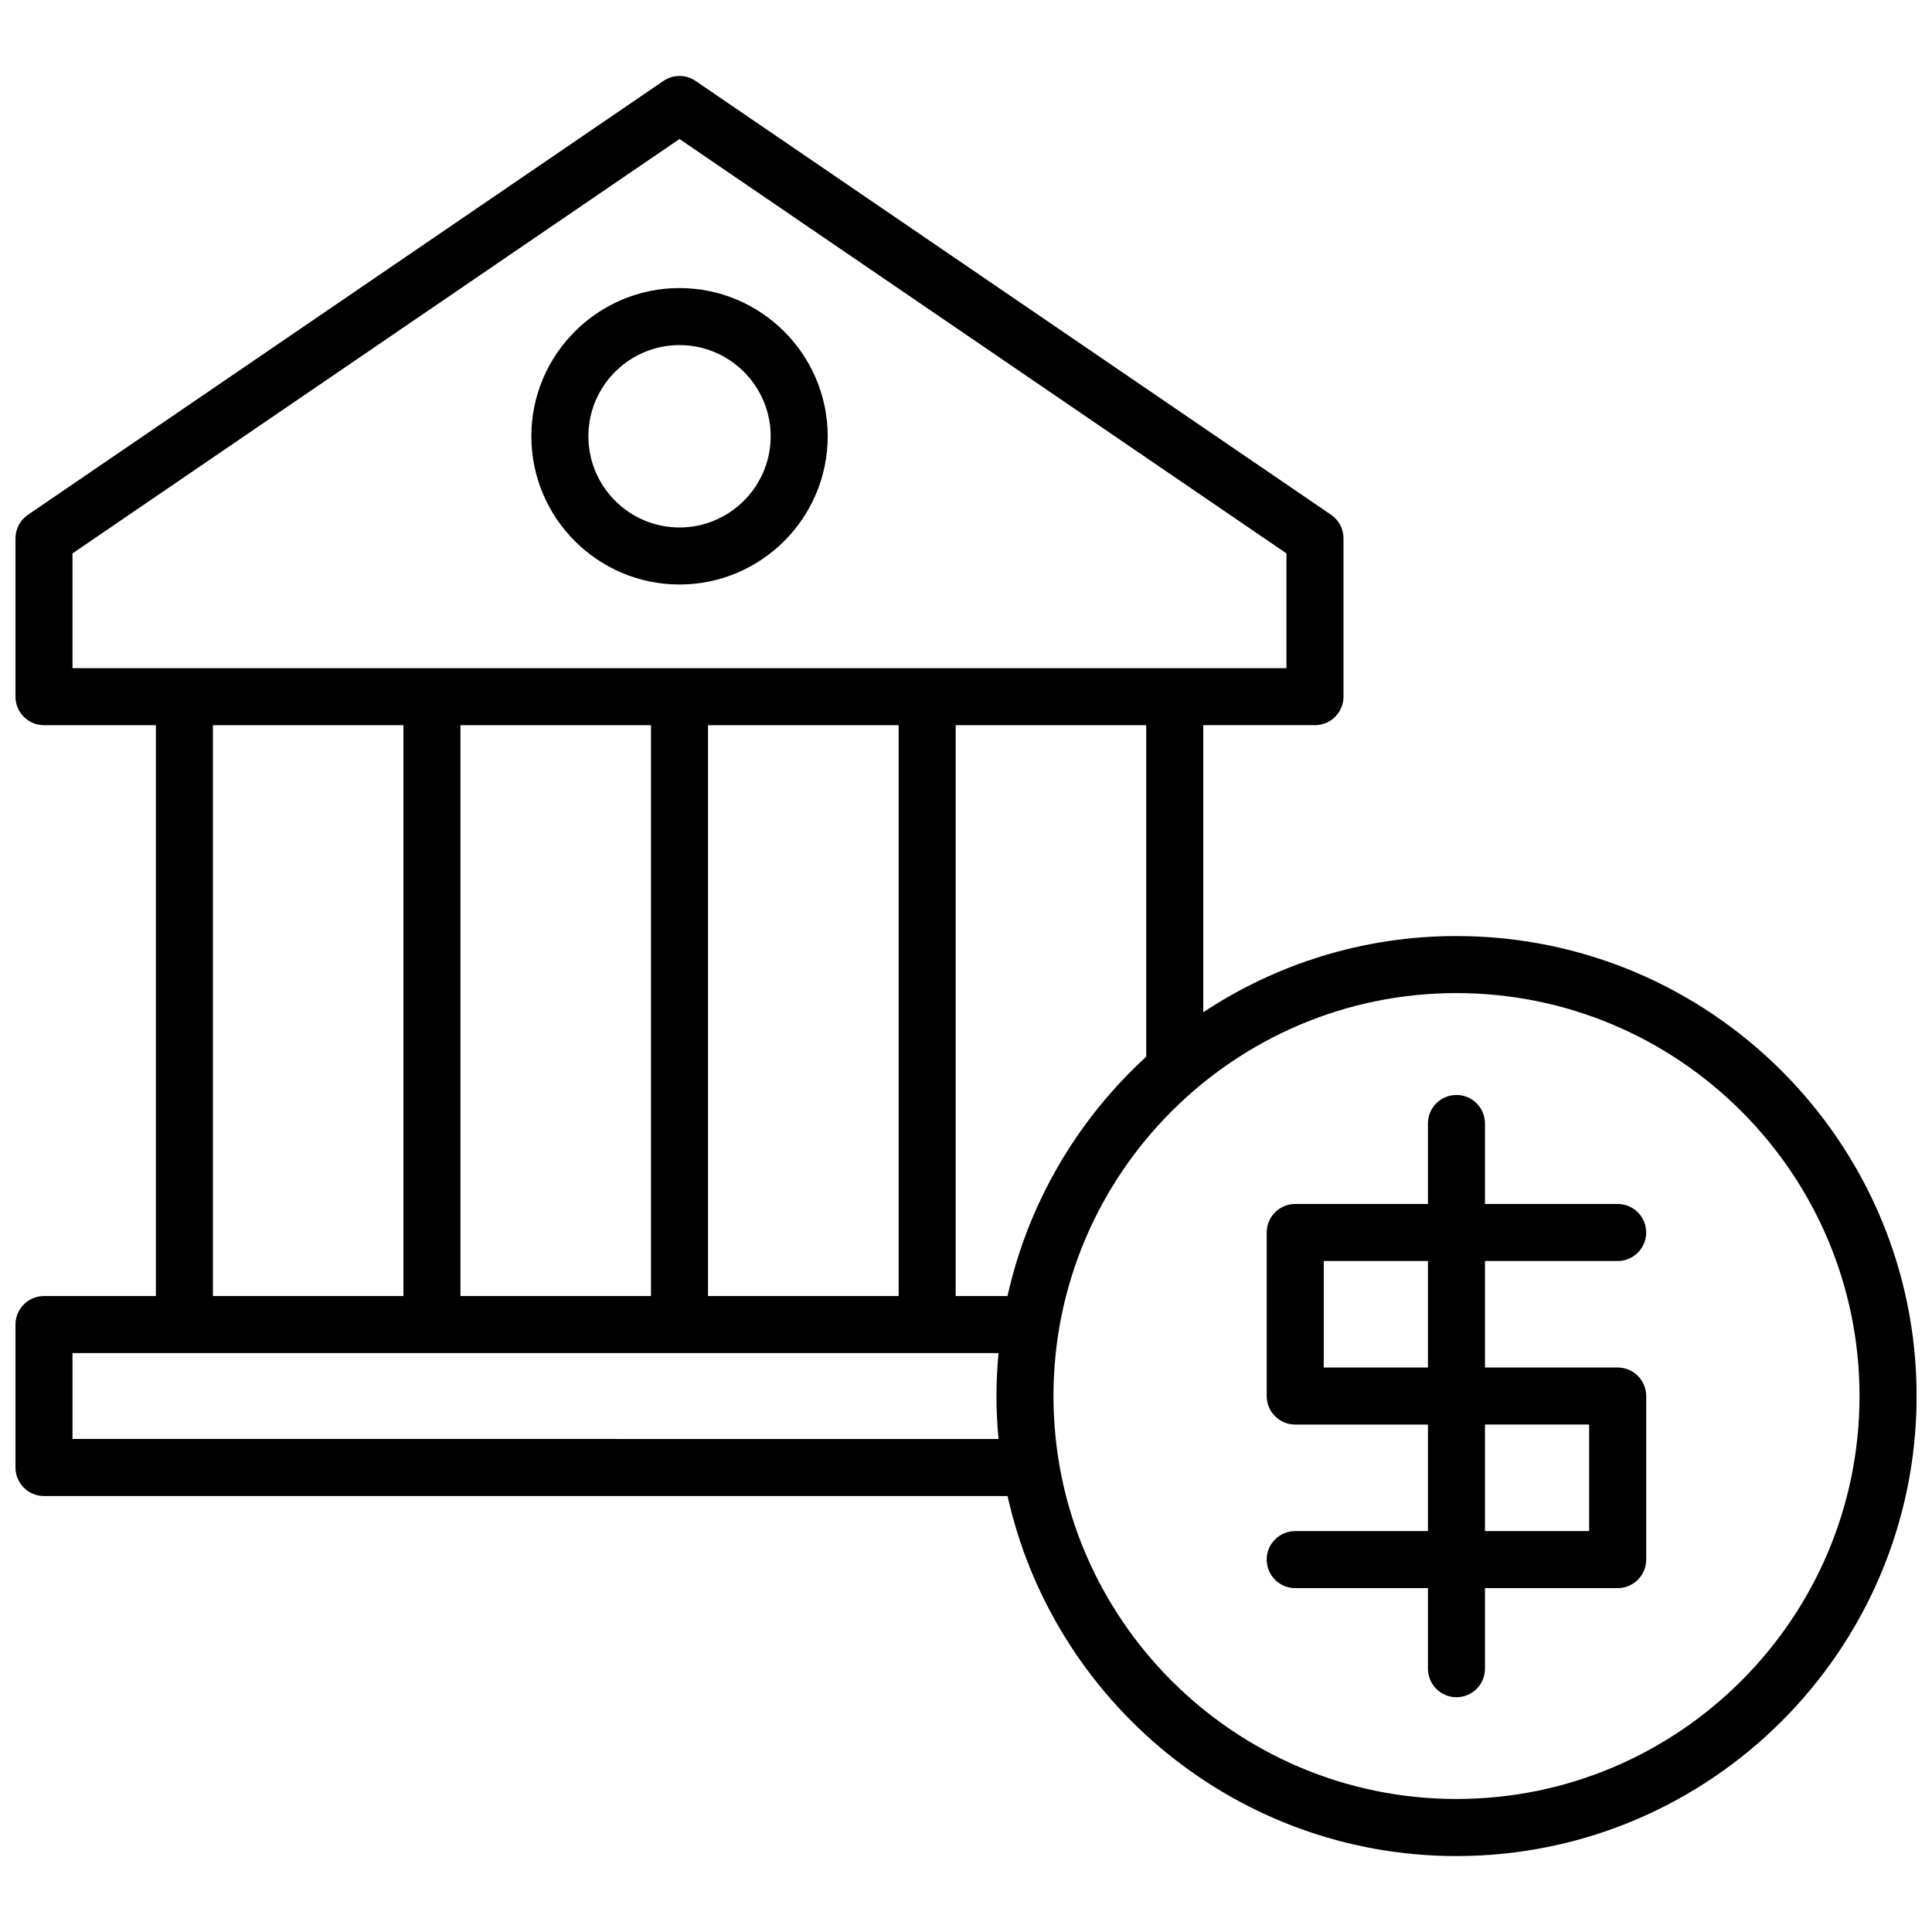<?xml version="1.0" encoding="UTF-8"?>
<!-- Uploaded to: SVG Find, www.svgrepo.com, Generator: SVG Find Mixer Tools -->
<svg width="800px" height="800px" version="1.1" viewBox="144 144 512 512" xmlns="http://www.w3.org/2000/svg">
 <defs>
  <clipPath id="a">
   <path d="m148.09 164h503.81v472h-503.81z"/>
  </clipPath>
 </defs>
 <g clip-path="url(#a)">
  <path d="m529.98 392.06c-24.781 0-47.848 7.453-67.109 20.203v-76.086h29.609c4.172 0 7.559-3.379 7.559-7.559v-41.957c0-2.5-1.234-4.832-3.293-6.242l-168.41-114.97c-2.57-1.758-5.953-1.758-8.52 0l-168.42 114.98c-2.059 1.406-3.293 3.742-3.293 6.238v41.957c0 4.176 3.379 7.559 7.559 7.559h29.648v151.28h-29.648c-4.176 0-7.559 3.387-7.559 7.559v37.883c0 4.172 3.379 7.559 7.559 7.559h255.35c12.137 54.512 60.859 95.41 118.98 95.41 67.234 0 121.93-54.684 121.93-121.9-0.004-67.223-54.695-121.91-121.93-121.91zm-82.223 31.984c-18.137 16.594-31.227 38.594-36.754 63.414h-13.738v-151.28h50.492zm-116.13 63.414v-151.28h50.523v151.28zm-65.605 0v-151.28h50.492v151.28zm-102.81-196.8 160.86-109.82 160.85 109.82v30.41h-321.71zm37.207 45.523h50.492v151.28h-50.492zm-37.207 189.16v-22.766h245.41c-0.348 3.75-0.551 7.543-0.551 11.387 0 3.84 0.203 7.633 0.551 11.383zm366.77 95.406c-58.887 0-106.8-47.906-106.8-106.79 0-58.879 47.914-106.78 106.8-106.78 58.895 0 106.81 47.902 106.81 106.78 0 58.883-47.918 106.79-106.81 106.79z"/>
 </g>
 <path d="m572.7 478.18c4.172 0 7.559-3.387 7.559-7.559s-3.387-7.559-7.559-7.559h-35.164v-21.328c0-4.172-3.387-7.559-7.559-7.559-4.172 0-7.559 3.387-7.559 7.559v21.328h-35.172c-4.172 0-7.559 3.387-7.559 7.559v43.344c0 4.172 3.387 7.559 7.559 7.559h35.172v28.227h-35.172c-4.172 0-7.559 3.387-7.559 7.559s3.387 7.559 7.559 7.559h35.172v21.352c0 4.172 3.387 7.559 7.559 7.559 4.172 0 7.559-3.387 7.559-7.559v-21.352h35.164c4.172 0 7.559-3.387 7.559-7.559v-43.348c0-4.172-3.387-7.559-7.559-7.559h-35.164v-28.227h35.164zm-7.559 43.336v28.227h-27.609l0.004-28.227zm-42.723-15.113h-27.613v-28.227h27.613z"/>
 <path d="m324.07 298.9c21.66 0 39.277-17.625 39.277-39.277s-17.621-39.281-39.277-39.281c-21.648 0-39.258 17.625-39.258 39.277 0 21.652 17.609 39.281 39.258 39.281zm0-63.445c13.324 0 24.164 10.844 24.164 24.164 0 13.32-10.844 24.164-24.164 24.164-13.316 0-24.141-10.844-24.141-24.164-0.004-13.32 10.824-24.164 24.141-24.164z"/>
</svg>